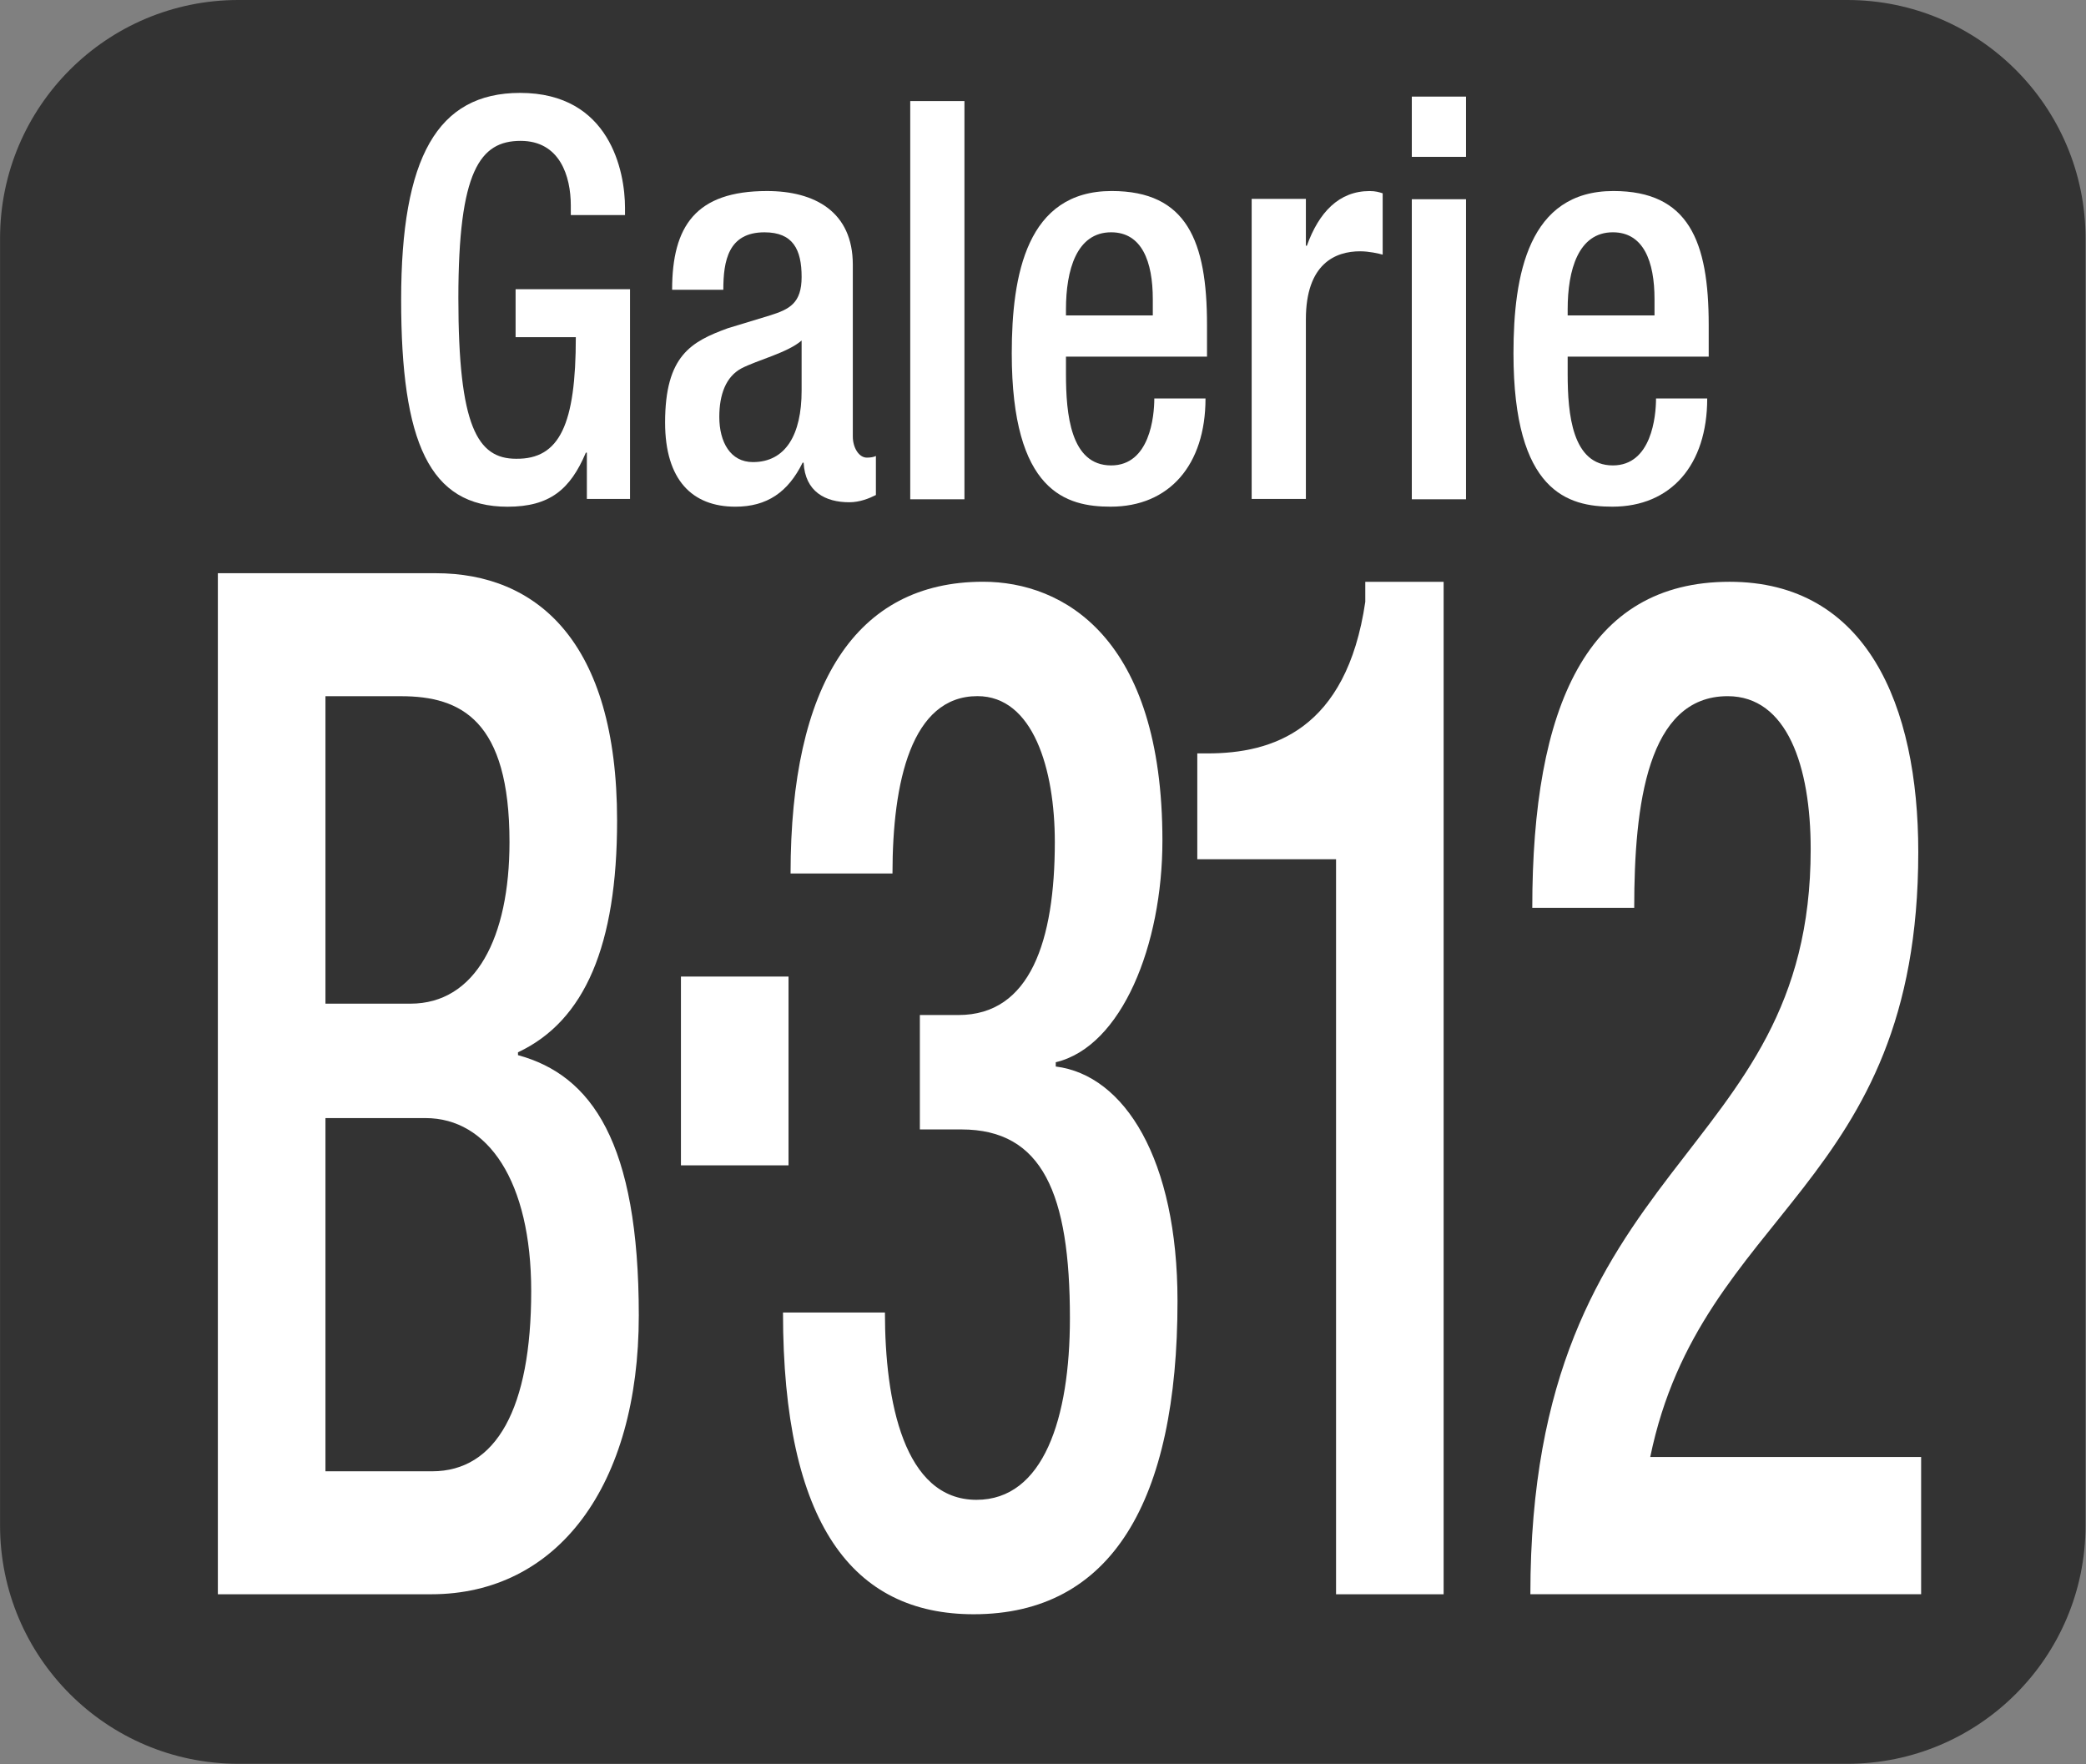 <svg xmlns="http://www.w3.org/2000/svg" xmlns:svg="http://www.w3.org/2000/svg" id="svg1" width="664.289" height="561.799" viewBox="0 0 664.289 561.799"><rect x="0" y="0" width="664.289" height="561.799" fill="#808080" stroke="none"/><defs id="defs1"><clipPath clipPathUnits="userSpaceOnUse" id="clipPath2"><path d="M 0,494.018 H 578.634 V 0 H 0 Z" transform="translate(-93.739,-458.505)" id="path2"></path></clipPath><clipPath clipPathUnits="userSpaceOnUse" id="clipPath4"><path d="M 0,494.018 H 578.634 V 0 H 0 Z" transform="translate(-88.835,-77.75)" id="path4"></path></clipPath><clipPath clipPathUnits="userSpaceOnUse" id="clipPath6"><path d="M 0,494.018 H 578.634 V 0 H 0 Z" id="path6"></path></clipPath><clipPath clipPathUnits="userSpaceOnUse" id="clipPath8"><path d="M 0,494.018 H 578.634 V 0 H 0 Z" transform="translate(-223.811,-145.045)" id="path8"></path></clipPath><clipPath clipPathUnits="userSpaceOnUse" id="clipPath10"><path d="M 0,494.018 H 578.634 V 0 H 0 Z" transform="translate(-381.594,-77.75)" id="path10"></path></clipPath><clipPath clipPathUnits="userSpaceOnUse" id="clipPath12"><path d="M 0,494.018 H 578.634 V 0 H 0 Z" transform="translate(-495.639,-110.54)" id="path12"></path></clipPath><clipPath clipPathUnits="userSpaceOnUse" id="clipPath14"><path d="M 0,494.018 H 578.634 V 0 H 0 Z" transform="translate(-176.966,-339.346)" id="path14"></path></clipPath><clipPath clipPathUnits="userSpaceOnUse" id="clipPath16"><path d="M 0,494.018 H 578.634 V 0 H 0 Z" transform="translate(-228.257,-365.198)" id="path16"></path></clipPath><clipPath clipPathUnits="userSpaceOnUse" id="clipPath18"><path d="M 0,494.018 H 578.634 V 0 H 0 Z" id="path18"></path></clipPath><clipPath clipPathUnits="userSpaceOnUse" id="clipPath20"><path d="M 0,494.018 H 578.634 V 0 H 0 Z" transform="translate(-291.395,-383.181)" id="path20"></path></clipPath><clipPath clipPathUnits="userSpaceOnUse" id="clipPath22"><path d="M 0,494.018 H 578.634 V 0 H 0 Z" transform="translate(-335.747,-339.346)" id="path22"></path></clipPath><clipPath clipPathUnits="userSpaceOnUse" id="clipPath24"><path d="M 0,494.018 H 578.634 V 0 H 0 Z" id="path24"></path></clipPath><clipPath clipPathUnits="userSpaceOnUse" id="clipPath26"><path d="M 0,494.018 H 578.634 V 0 H 0 Z" transform="translate(-411.22,-383.181)" id="path26"></path></clipPath></defs><g id="layer-MC0" transform="translate(-49.068,-47.351)"><path id="path1" d="m 0,0 h 384.339 c 31.453,0 56.94,-25.494 56.94,-56.94 v -307.473 c 0,-31.447 -25.487,-56.936 -56.94,-56.936 H 0 c -31.446,0 -56.938,25.489 -56.938,56.936 V -56.94 C -56.938,-25.494 -31.446,0 0,0" style="fill:#333333;fill-opacity:1;fill-rule:nonzero;stroke:none" transform="matrix(1.333,0,0,-1.333,124.985,47.351)" clip-path="url(#clipPath2)"></path><path id="path3" d="m 0,0 h 50.958 c 30.212,0 49.604,25.957 49.604,66.612 0,41.335 -11.275,57.388 -28.862,62.176 v 0.683 c 16.009,7.513 23.675,25.623 23.675,55.343 0,43.044 -19.393,59.102 -43.291,59.102 H 0 Z m 25.703,29.375 v 84.379 h 23.901 c 14.882,0 25.254,-15.028 25.254,-41.33 0,-28.02 -8.344,-43.049 -23.675,-43.049 z m 0,111.71 v 73.45 h 18.038 c 14.433,0 25.932,-5.81 25.932,-34.849 0,-22.89 -8.118,-38.601 -23.676,-38.601 z" style="fill:#ffffff;fill-opacity:1;fill-rule:nonzero;stroke:none" transform="matrix(1.333,0,0,-1.333,118.446,555.024)" clip-path="url(#clipPath4)"></path><path id="path5" d="m 199.485,180.233 h 25.702 v 45.099 h -25.702 z" style="fill:#ffffff;fill-opacity:1;fill-rule:nonzero;stroke:none" transform="matrix(1.333,0,0,-1.333,0,658.691)" clip-path="url(#clipPath6)"></path><path id="path7" d="m 0,0 c 0,-50.557 16.686,-72.086 45.546,-72.086 32.919,0 48.701,26.993 48.701,74.818 0,33.821 -12.626,53.973 -29.085,56.028 v 1.021 c 15.781,3.762 25.481,28.018 25.481,52.949 0,48.514 -23.678,61.836 -42.839,61.836 -30.441,0 -45.997,-24.59 -45.997,-69.689 h 24.348 c 0,21.864 4.511,42.363 20.295,42.363 13.301,0 18.488,-17.426 18.488,-34.849 0,-23.571 -5.863,-41.329 -23.001,-41.329 H 32.695 V 43.729 h 9.922 c 19.391,0 25.927,-15.372 25.927,-45.092 0,-23.916 -6.313,-43.388 -22.322,-43.388 -17.361,0 -21.871,23.573 -21.871,44.751 z" style="fill:#ffffff;fill-opacity:1;fill-rule:nonzero;stroke:none" transform="matrix(1.333,0,0,-1.333,298.415,465.297)" clip-path="url(#clipPath8)"></path><path id="path9" d="m 0,0 v 241.861 h -18.715 v -4.778 c -4.508,-30.752 -22.321,-36.211 -37.652,-36.211 h -2.482 v -25.284 h 33.148 V 0 Z" style="fill:#ffffff;fill-opacity:1;fill-rule:nonzero;stroke:none" transform="matrix(1.333,0,0,-1.333,508.792,555.024)" clip-path="url(#clipPath10)"></path><path id="path11" d="m 0,0 h -64.712 c 12.175,59.101 64.032,64.224 64.032,144.506 0,35.186 -12.396,64.565 -45.092,64.565 -34.051,0 -47.124,-29.72 -47.124,-77.886 h 24.354 c 0,24.596 3.152,50.56 22.321,50.56 14.201,0 19.836,-16.739 19.836,-36.552 0,-75.157 -66.966,-72.77 -66.966,-177.983 H 0 Z" style="fill:#ffffff;fill-opacity:1;fill-rule:nonzero;stroke:none" transform="matrix(1.333,0,0,-1.333,660.852,511.304)" clip-path="url(#clipPath12)"></path><path id="path13" d="M 0,0 H 10.313 V 50.097 H -17.026 V 38.64 h 14.387 c 0,-20.79 -3.838,-29.176 -14.269,-29.045 -9.232,0 -13.789,7.721 -13.789,38.37 0,30.377 5.155,37.572 14.869,37.572 9.351,0 11.991,-8.392 11.991,-15.454 v -2.268 h 12.95 v 1.735 c 0,8.659 -3.596,27.446 -25.063,27.446 -19.782,0 -28.418,-15.456 -28.418,-49.43 0,-33.977 6.715,-49.427 25.423,-49.427 10.071,0 14.988,4.131 18.704,12.919 H 0 Z" style="fill:#ffffff;fill-opacity:1;fill-rule:nonzero;stroke:none" transform="matrix(1.333,0,0,-1.333,235.955,206.229)" clip-path="url(#clipPath14)"></path><path id="path15" d="m 0,0 c 0,-10.532 -3.835,-17.057 -11.632,-17.057 -5.393,0 -8.031,4.794 -8.031,10.791 0,5.329 1.557,9.589 5.273,11.591 3.839,1.999 11.035,3.729 14.39,6.664 z m 12.23,30.106 c 0,12.658 -9.112,17.59 -20.502,17.59 -17.03,0 -22.664,-8.397 -22.664,-23.584 h 12.232 c 0,6.927 1.197,13.721 9.833,13.721 6.835,0 8.871,-4.13 8.871,-10.659 0,-6.26 -2.878,-7.726 -7.556,-9.192 l -10.07,-3.062 c -8.753,-3.198 -14.988,-6.528 -14.988,-22.518 0,-13.727 6.474,-20.115 16.786,-20.115 7.556,0 12.591,3.462 16.068,10.519 h 0.24 c 0.361,-6.921 5.158,-9.458 10.914,-9.458 2.517,0 4.795,0.936 6.352,1.729 v 9.329 c -0.477,-0.265 -1.315,-0.397 -2.156,-0.397 -1.919,0 -3.36,2.394 -3.36,5.062 z" style="fill:#ffffff;fill-opacity:1;fill-rule:nonzero;stroke:none" transform="matrix(1.333,0,0,-1.333,304.343,171.76)" clip-path="url(#clipPath16)"></path><path id="path17" d="m 254.264,339.346 h 12.949 v 95.131 h -12.949 z" style="fill:#ffffff;fill-opacity:1;fill-rule:nonzero;stroke:none" transform="matrix(1.333,0,0,-1.333,0,658.691)" clip-path="url(#clipPath18)"></path><path id="path19" d="m 0,0 v 1.466 c 0,9.326 2.519,18.385 10.791,18.385 7.315,0 9.953,-6.927 9.953,-15.987 V 0 Z m 33.695,-9.859 v 7.597 c 0,19.983 -4.797,31.975 -22.783,31.975 -20.266,0 -23.862,-19.987 -23.862,-38.772 0,-33.175 13.068,-36.637 23.624,-36.637 14.029,0 22.662,9.986 22.662,25.845 H 21.104 c 0,-4.262 -1.08,-15.988 -10.313,-15.988 C 1.079,-35.839 0,-23.585 0,-13.989 v 4.13 z" style="fill:#ffffff;fill-opacity:1;fill-rule:nonzero;stroke:none" transform="matrix(1.333,0,0,-1.333,388.527,147.783)" clip-path="url(#clipPath20)"></path><path id="path21" d="m 0,0 h 12.952 v 42.901 c 0,13.323 7.071,16.256 12.948,16.256 2.159,0 4.438,-0.532 5.397,-0.8 v 14.656 c -0.84,0.267 -1.679,0.535 -3.119,0.535 -7.314,0 -12.111,-5.066 -14.989,-13.06 H 12.952 V 71.681 H 0 Z" style="fill:#ffffff;fill-opacity:1;fill-rule:nonzero;stroke:none" transform="matrix(1.333,0,0,-1.333,447.662,206.229)" clip-path="url(#clipPath22)"></path><path id="path23" d="m 374.089,421.151 h 12.948 v 14.391 h -12.948 z m 0,-81.805 h 12.948 v 71.681 h -12.948 z" style="fill:#ffffff;fill-opacity:1;fill-rule:nonzero;stroke:none" transform="matrix(1.333,0,0,-1.333,0,658.691)" clip-path="url(#clipPath24)"></path><path id="path25" d="m 0,0 v 1.466 c 0,9.326 2.52,18.385 10.792,18.385 7.321,0 9.955,-6.927 9.955,-15.987 V 0 Z m 33.693,-9.859 v 7.597 c 0,19.983 -4.789,31.975 -22.776,31.975 -20.269,0 -23.864,-19.987 -23.864,-38.772 0,-33.175 13.073,-36.637 23.619,-36.637 14.034,0 22.665,9.986 22.665,25.845 H 21.108 c 0,-4.262 -1.078,-15.988 -10.316,-15.988 C 1.078,-35.839 0,-23.585 0,-13.989 v 4.13 z" style="fill:#ffffff;fill-opacity:1;fill-rule:nonzero;stroke:none" transform="matrix(1.333,0,0,-1.333,548.294,147.783)" clip-path="url(#clipPath26)"></path></g></svg>
